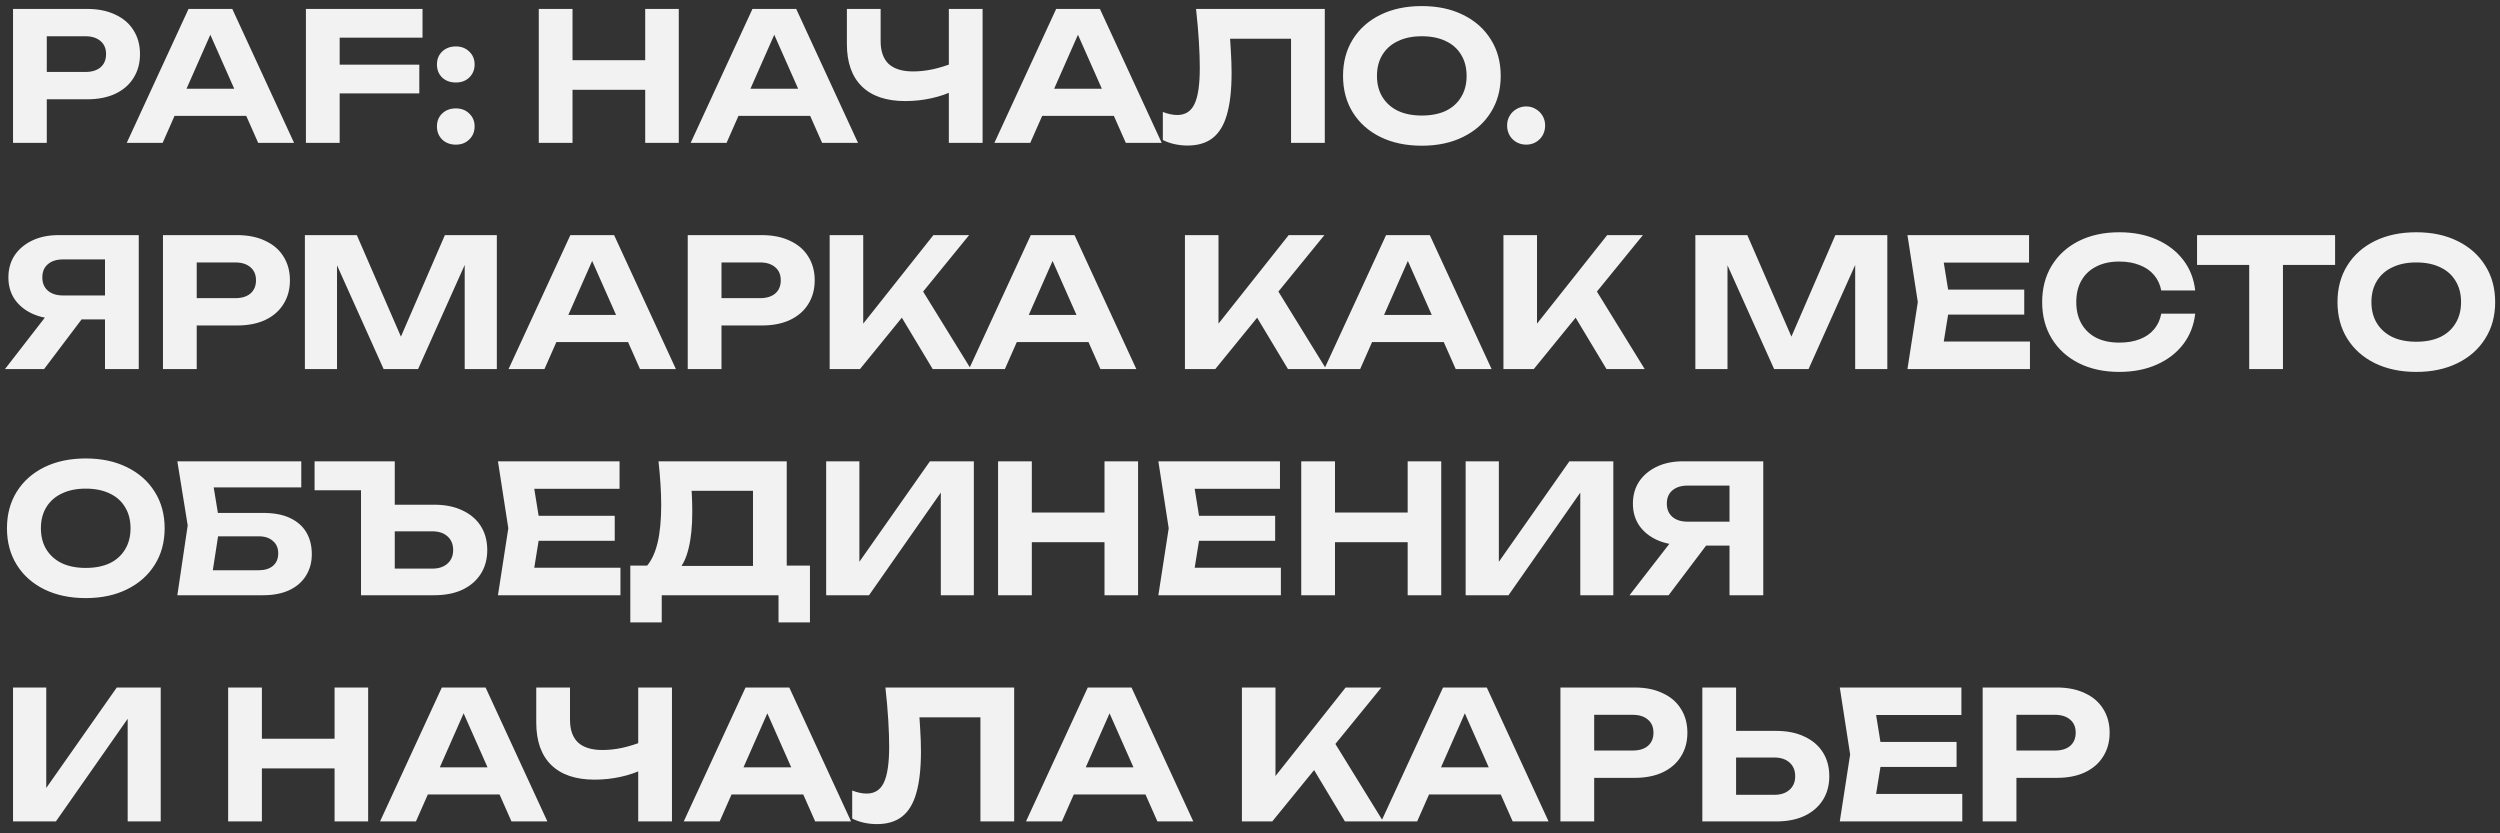 <?xml version="1.0" encoding="UTF-8"?> <svg xmlns="http://www.w3.org/2000/svg" width="210" height="70" viewBox="0 0 210 70" fill="none"><rect x="0" y="0" width="210" height="70" fill="#333333" stroke="none"/><path d="M7.32 0.75C8.24 0.75 9.03 0.91 9.69 1.23C10.36 1.54 10.87 1.98 11.22 2.55C11.58 3.12 11.76 3.785 11.76 4.545C11.76 5.305 11.58 5.97 11.22 6.54C10.87 7.11 10.36 7.555 9.69 7.875C9.03 8.185 8.24 8.34 7.32 8.34H2.4V6.045H7.17C7.71 6.045 8.135 5.915 8.445 5.655C8.755 5.385 8.91 5.015 8.91 4.545C8.91 4.075 8.755 3.71 8.445 3.45C8.135 3.18 7.71 3.045 7.17 3.045H2.655L3.93 1.725V12H1.095V0.75H7.32ZM13.722 9.735V7.455H21.492V9.735H13.722ZM19.512 0.75L24.702 12H21.687L17.232 1.935H18.102L13.662 12H10.647L15.837 0.75H19.512ZM27.077 5.43H35.222V7.845H27.077V5.43ZM35.492 0.75V3.165H27.137L28.532 1.77V12H25.697V0.75H35.492ZM38.293 12.15C37.823 12.15 37.438 12.005 37.138 11.715C36.848 11.425 36.703 11.06 36.703 10.62C36.703 10.18 36.848 9.82 37.138 9.54C37.438 9.25 37.823 9.105 38.293 9.105C38.753 9.105 39.128 9.25 39.418 9.54C39.718 9.82 39.868 10.18 39.868 10.62C39.868 11.06 39.718 11.425 39.418 11.715C39.128 12.005 38.753 12.15 38.293 12.15ZM38.293 6.93C37.823 6.93 37.438 6.79 37.138 6.51C36.848 6.22 36.703 5.855 36.703 5.415C36.703 4.975 36.848 4.615 37.138 4.335C37.438 4.045 37.823 3.9 38.293 3.9C38.753 3.9 39.128 4.045 39.418 4.335C39.718 4.615 39.868 4.975 39.868 5.415C39.868 5.855 39.718 6.22 39.418 6.51C39.128 6.79 38.753 6.93 38.293 6.93ZM45.257 0.75H48.092V12H45.257V0.75ZM54.197 0.75H57.017V12H54.197V0.75ZM46.832 5.055H55.397V7.545H46.832V5.055ZM61.092 9.735V7.455H68.862V9.735H61.092ZM66.882 0.75L72.072 12H69.057L64.602 1.935H65.472L61.032 12H58.017L63.207 0.75H66.882ZM76.043 8.49C74.453 8.49 73.238 8.08 72.398 7.26C71.558 6.44 71.138 5.25 71.138 3.69V0.75H73.973V3.465C73.973 4.305 74.198 4.94 74.648 5.37C75.108 5.79 75.793 6 76.703 6C77.233 6 77.783 5.94 78.353 5.82C78.933 5.69 79.513 5.51 80.093 5.28L80.258 7.545C79.648 7.855 78.978 8.09 78.248 8.25C77.528 8.41 76.793 8.49 76.043 8.49ZM79.703 12V0.75H82.538V12H79.703ZM86.603 9.735V7.455H94.373V9.735H86.603ZM92.393 0.75L97.583 12H94.568L90.113 1.935H90.983L86.543 12H83.528L88.718 0.75H92.393ZM100.468 0.75H111.283V12H108.448V1.98L109.723 3.255H102.043L103.243 2.31C103.313 3.01 103.363 3.68 103.393 4.32C103.433 4.95 103.453 5.55 103.453 6.12C103.453 7.55 103.323 8.715 103.063 9.615C102.813 10.505 102.413 11.165 101.863 11.595C101.323 12.015 100.618 12.225 99.748 12.225C99.378 12.225 99.013 12.185 98.653 12.105C98.293 12.025 97.968 11.91 97.678 11.76V9.405C98.118 9.575 98.523 9.66 98.893 9.66C99.563 9.66 100.043 9.355 100.333 8.745C100.633 8.125 100.783 7.115 100.783 5.715C100.783 5.055 100.758 4.315 100.708 3.495C100.658 2.665 100.578 1.75 100.468 0.75ZM119.43 12.24C118.11 12.24 116.95 11.995 115.95 11.505C114.96 11.015 114.19 10.33 113.64 9.45C113.09 8.57 112.815 7.545 112.815 6.375C112.815 5.205 113.09 4.18 113.64 3.3C114.19 2.42 114.96 1.735 115.95 1.245C116.95 0.755 118.11 0.51 119.43 0.51C120.75 0.51 121.905 0.755 122.895 1.245C123.895 1.735 124.67 2.42 125.22 3.3C125.78 4.18 126.06 5.205 126.06 6.375C126.06 7.545 125.78 8.57 125.22 9.45C124.67 10.33 123.895 11.015 122.895 11.505C121.905 11.995 120.75 12.24 119.43 12.24ZM119.43 9.705C120.21 9.705 120.88 9.575 121.44 9.315C122 9.045 122.43 8.66 122.73 8.16C123.04 7.66 123.195 7.065 123.195 6.375C123.195 5.685 123.04 5.09 122.73 4.59C122.43 4.09 122 3.71 121.44 3.45C120.88 3.18 120.21 3.045 119.43 3.045C118.66 3.045 117.995 3.18 117.435 3.45C116.875 3.71 116.44 4.09 116.13 4.59C115.82 5.09 115.665 5.685 115.665 6.375C115.665 7.065 115.82 7.66 116.13 8.16C116.44 8.66 116.875 9.045 117.435 9.315C117.995 9.575 118.66 9.705 119.43 9.705ZM128.201 12.15C127.901 12.15 127.626 12.08 127.376 11.94C127.136 11.8 126.946 11.61 126.806 11.37C126.666 11.12 126.596 10.845 126.596 10.545C126.596 10.245 126.666 9.975 126.806 9.735C126.946 9.495 127.136 9.305 127.376 9.165C127.626 9.015 127.901 8.94 128.201 8.94C128.501 8.94 128.771 9.015 129.011 9.165C129.251 9.305 129.441 9.495 129.581 9.735C129.721 9.975 129.791 10.245 129.791 10.545C129.791 10.845 129.721 11.12 129.581 11.37C129.441 11.61 129.251 11.8 129.011 11.94C128.771 12.08 128.501 12.15 128.201 12.15ZM9.705 24.82V26.83H4.935L4.92 26.785C4.08 26.785 3.345 26.64 2.715 26.35C2.085 26.06 1.59 25.655 1.23 25.135C0.88 24.615 0.705 24.005 0.705 23.305C0.705 22.595 0.88 21.975 1.23 21.445C1.59 20.915 2.085 20.5 2.715 20.2C3.345 19.9 4.08 19.75 4.92 19.75H11.655V31H8.82V20.515L10.095 21.79H5.31C4.76 21.79 4.33 21.925 4.02 22.195C3.71 22.455 3.555 22.825 3.555 23.305C3.555 23.775 3.71 24.145 4.02 24.415C4.33 24.685 4.76 24.82 5.31 24.82H9.705ZM7.68 25.735L3.705 31H0.42L4.5 25.735H7.68ZM19.914 19.75C20.834 19.75 21.624 19.91 22.284 20.23C22.954 20.54 23.464 20.98 23.814 21.55C24.174 22.12 24.354 22.785 24.354 23.545C24.354 24.305 24.174 24.97 23.814 25.54C23.464 26.11 22.954 26.555 22.284 26.875C21.624 27.185 20.834 27.34 19.914 27.34H14.994V25.045H19.764C20.304 25.045 20.729 24.915 21.039 24.655C21.349 24.385 21.504 24.015 21.504 23.545C21.504 23.075 21.349 22.71 21.039 22.45C20.729 22.18 20.304 22.045 19.764 22.045H15.249L16.524 20.725V31H13.689V19.75H19.914ZM41.734 19.75V31H39.035V20.74L39.694 20.785L35.12 31H32.224L27.649 20.815L28.309 20.755V31H25.61V19.75H29.974L34.249 29.59H33.109L37.37 19.75H41.734ZM45.795 28.735V26.455H53.565V28.735H45.795ZM51.585 19.75L56.775 31H53.76L49.305 20.935H50.175L45.735 31H42.72L47.91 19.75H51.585ZM63.995 19.75C64.915 19.75 65.705 19.91 66.365 20.23C67.035 20.54 67.545 20.98 67.895 21.55C68.255 22.12 68.435 22.785 68.435 23.545C68.435 24.305 68.255 24.97 67.895 25.54C67.545 26.11 67.035 26.555 66.365 26.875C65.705 27.185 64.915 27.34 63.995 27.34H59.075V25.045H63.845C64.385 25.045 64.81 24.915 65.12 24.655C65.43 24.385 65.585 24.015 65.585 23.545C65.585 23.075 65.43 22.71 65.12 22.45C64.81 22.18 64.385 22.045 63.845 22.045H59.33L60.605 20.725V31H57.77V19.75H63.995ZM69.691 31V19.75H72.511V28.735L71.746 28.15L78.406 19.75H81.406L72.241 31H69.691ZM75.076 25.555L77.116 23.8L81.556 31H78.346L75.076 25.555ZM84.471 28.735V26.455H92.241V28.735H84.471ZM90.261 19.75L95.451 31H92.436L87.981 20.935H88.851L84.411 31H81.396L86.586 19.75H90.261ZM99.534 31V19.75H102.354V28.735L101.589 28.15L108.249 19.75H111.249L102.084 31H99.534ZM104.919 25.555L106.959 23.8L111.399 31H108.189L104.919 25.555ZM114.314 28.735V26.455H122.084V28.735H114.314ZM120.104 19.75L125.294 31H122.279L117.824 20.935H118.694L114.254 31H111.239L116.429 19.75H120.104ZM126.289 31V19.75H129.109V28.735L128.344 28.15L135.004 19.75H138.004L128.839 31H126.289ZM131.674 25.555L133.714 23.8L138.154 31H134.944L131.674 25.555ZM158.535 19.75V31H155.835V20.74L156.495 20.785L151.92 31H149.025L144.45 20.815L145.11 20.755V31H142.41V19.75H146.775L151.05 29.59H149.91L154.17 19.75H158.535ZM170.036 24.325V26.425H161.891V24.325H170.036ZM163.811 25.375L163.061 30.025L161.876 28.69H170.516V31H160.226L161.096 25.375L160.226 19.75H170.441V22.06H161.876L163.061 20.725L163.811 25.375ZM184.397 26.35C184.287 27.32 183.952 28.175 183.392 28.915C182.832 29.645 182.092 30.215 181.172 30.625C180.252 31.035 179.202 31.24 178.022 31.24C176.732 31.24 175.597 30.995 174.617 30.505C173.647 30.015 172.892 29.33 172.352 28.45C171.812 27.57 171.542 26.545 171.542 25.375C171.542 24.205 171.812 23.18 172.352 22.3C172.892 21.42 173.647 20.735 174.617 20.245C175.597 19.755 176.732 19.51 178.022 19.51C179.202 19.51 180.252 19.715 181.172 20.125C182.092 20.535 182.832 21.105 183.392 21.835C183.952 22.565 184.287 23.42 184.397 24.4H181.547C181.447 23.89 181.242 23.455 180.932 23.095C180.632 22.735 180.232 22.46 179.732 22.27C179.242 22.07 178.672 21.97 178.022 21.97C177.272 21.97 176.627 22.11 176.087 22.39C175.547 22.66 175.132 23.05 174.842 23.56C174.552 24.07 174.407 24.675 174.407 25.375C174.407 26.075 174.552 26.68 174.842 27.19C175.132 27.7 175.547 28.095 176.087 28.375C176.627 28.645 177.272 28.78 178.022 28.78C178.672 28.78 179.242 28.685 179.732 28.495C180.232 28.305 180.632 28.03 180.932 27.67C181.242 27.31 181.447 26.87 181.547 26.35H184.397ZM188.933 20.995H191.768V31H188.933V20.995ZM184.553 19.75H196.148V22.255H184.553V19.75ZM202.964 31.24C201.644 31.24 200.484 30.995 199.484 30.505C198.494 30.015 197.724 29.33 197.174 28.45C196.624 27.57 196.349 26.545 196.349 25.375C196.349 24.205 196.624 23.18 197.174 22.3C197.724 21.42 198.494 20.735 199.484 20.245C200.484 19.755 201.644 19.51 202.964 19.51C204.284 19.51 205.439 19.755 206.429 20.245C207.429 20.735 208.204 21.42 208.754 22.3C209.314 23.18 209.594 24.205 209.594 25.375C209.594 26.545 209.314 27.57 208.754 28.45C208.204 29.33 207.429 30.015 206.429 30.505C205.439 30.995 204.284 31.24 202.964 31.24ZM202.964 28.705C203.744 28.705 204.414 28.575 204.974 28.315C205.534 28.045 205.964 27.66 206.264 27.16C206.574 26.66 206.729 26.065 206.729 25.375C206.729 24.685 206.574 24.09 206.264 23.59C205.964 23.09 205.534 22.71 204.974 22.45C204.414 22.18 203.744 22.045 202.964 22.045C202.194 22.045 201.529 22.18 200.969 22.45C200.409 22.71 199.974 23.09 199.664 23.59C199.354 24.09 199.199 24.685 199.199 25.375C199.199 26.065 199.354 26.66 199.664 27.16C199.974 27.66 200.409 28.045 200.969 28.315C201.529 28.575 202.194 28.705 202.964 28.705ZM7.2 50.24C5.88 50.24 4.72 49.995 3.72 49.505C2.73 49.015 1.96 48.33 1.41 47.45C0.86 46.57 0.585 45.545 0.585 44.375C0.585 43.205 0.86 42.18 1.41 41.3C1.96 40.42 2.73 39.735 3.72 39.245C4.72 38.755 5.88 38.51 7.2 38.51C8.52 38.51 9.675 38.755 10.665 39.245C11.665 39.735 12.44 40.42 12.99 41.3C13.55 42.18 13.83 43.205 13.83 44.375C13.83 45.545 13.55 46.57 12.99 47.45C12.44 48.33 11.665 49.015 10.665 49.505C9.675 49.995 8.52 50.24 7.2 50.24ZM7.2 47.705C7.98 47.705 8.65 47.575 9.21 47.315C9.77 47.045 10.2 46.66 10.5 46.16C10.81 45.66 10.965 45.065 10.965 44.375C10.965 43.685 10.81 43.09 10.5 42.59C10.2 42.09 9.77 41.71 9.21 41.45C8.65 41.18 7.98 41.045 7.2 41.045C6.43 41.045 5.765 41.18 5.205 41.45C4.645 41.71 4.21 42.09 3.9 42.59C3.59 43.09 3.435 43.685 3.435 44.375C3.435 45.065 3.59 45.66 3.9 46.16C4.21 46.66 4.645 47.045 5.205 47.315C5.765 47.575 6.43 47.705 7.2 47.705ZM17.057 43.085H22.097C23.017 43.085 23.777 43.23 24.377 43.52C24.987 43.81 25.442 44.215 25.742 44.735C26.042 45.245 26.192 45.85 26.192 46.55C26.192 47.24 26.027 47.845 25.697 48.365C25.377 48.885 24.907 49.29 24.287 49.58C23.677 49.86 22.947 50 22.097 50H14.897L15.767 44.135L14.897 38.75H25.307V40.94H16.652L17.732 39.605L18.467 44.09L17.672 49.22L16.592 47.9H21.737C22.247 47.9 22.647 47.775 22.937 47.525C23.227 47.275 23.372 46.925 23.372 46.475C23.372 46.035 23.222 45.69 22.922 45.44C22.632 45.18 22.237 45.05 21.737 45.05H17.057V43.085ZM31.78 42.395H36.46C37.39 42.395 38.185 42.555 38.845 42.875C39.515 43.185 40.03 43.625 40.39 44.195C40.75 44.765 40.93 45.435 40.93 46.205C40.93 46.965 40.75 47.63 40.39 48.2C40.03 48.77 39.515 49.215 38.845 49.535C38.185 49.845 37.39 50 36.46 50H30.325V39.995L31.615 41.18H26.425V38.75H33.16V49.04L31.885 47.765H36.295C36.845 47.765 37.275 47.625 37.585 47.345C37.905 47.065 38.065 46.685 38.065 46.205C38.065 45.715 37.905 45.33 37.585 45.05C37.275 44.77 36.845 44.63 36.295 44.63H31.78V42.395ZM51.638 43.325V45.425H43.493V43.325H51.638ZM45.413 44.375L44.663 49.025L43.478 47.69H52.118V50H41.828L42.698 44.375L41.828 38.75H52.043V41.06H43.478L44.663 39.725L45.413 44.375ZM52.946 52.28V47.51H55.196L56.231 47.54H64.196L64.886 47.51H68.036V52.28H65.396V50H55.586V52.28H52.946ZM55.316 38.75H66.086V49.16H63.251V39.935L64.526 41.225H56.831L58.001 40.28C58.071 40.77 58.111 41.245 58.121 41.705C58.141 42.155 58.151 42.585 58.151 42.995C58.151 44.195 58.051 45.205 57.851 46.025C57.661 46.845 57.366 47.47 56.966 47.9C56.576 48.32 56.091 48.53 55.511 48.53L54.326 47.555C54.736 47.075 55.041 46.415 55.241 45.575C55.441 44.725 55.541 43.675 55.541 42.425C55.541 41.855 55.521 41.265 55.481 40.655C55.441 40.035 55.386 39.4 55.316 38.75ZM69.398 50V38.75H72.188V48.53L71.363 48.365L78.113 38.75H81.803V50H79.028V40.055L79.838 40.22L72.998 50H69.398ZM83.838 38.75H86.673V50H83.838V38.75ZM92.778 38.75H95.598V50H92.778V38.75ZM85.413 43.055H93.978V45.545H85.413V43.055ZM107.113 43.325V45.425H98.968V43.325H107.113ZM100.888 44.375L100.138 49.025L98.953 47.69H107.593V50H97.302L98.172 44.375L97.302 38.75H107.518V41.06H98.953L100.138 39.725L100.888 44.375ZM109.304 38.75H112.139V50H109.304V38.75ZM118.244 38.75H121.064V50H118.244V38.75ZM110.879 43.055H119.444V45.545H110.879V43.055ZM123.114 50V38.75H125.904V48.53L125.079 48.365L131.829 38.75H135.519V50H132.744V40.055L133.554 40.22L126.714 50H123.114ZM146.164 43.82V45.83H141.394L141.379 45.785C140.539 45.785 139.804 45.64 139.174 45.35C138.544 45.06 138.049 44.655 137.689 44.135C137.339 43.615 137.164 43.005 137.164 42.305C137.164 41.595 137.339 40.975 137.689 40.445C138.049 39.915 138.544 39.5 139.174 39.2C139.804 38.9 140.539 38.75 141.379 38.75H148.114V50H145.279V39.515L146.554 40.79H141.769C141.219 40.79 140.789 40.925 140.479 41.195C140.169 41.455 140.014 41.825 140.014 42.305C140.014 42.775 140.169 43.145 140.479 43.415C140.789 43.685 141.219 43.82 141.769 43.82H146.164ZM144.139 44.735L140.164 50H136.879L140.959 44.735H144.139ZM1.095 69V57.75H3.885V67.53L3.06 67.365L9.81 57.75H13.5V69H10.725V59.055L11.535 59.22L4.695 69H1.095ZM19.164 57.75H21.999V69H19.164V57.75ZM28.104 57.75H30.924V69H28.104V57.75ZM20.739 62.055H29.304V64.545H20.739V62.055ZM34.999 66.735V64.455H42.769V66.735H34.999ZM40.789 57.75L45.979 69H42.964L38.509 58.935H39.379L34.939 69H31.924L37.114 57.75H40.789ZM49.95 65.49C48.36 65.49 47.145 65.08 46.305 64.26C45.465 63.44 45.045 62.25 45.045 60.69V57.75H47.88V60.465C47.88 61.305 48.105 61.94 48.555 62.37C49.015 62.79 49.7 63 50.61 63C51.14 63 51.69 62.94 52.26 62.82C52.84 62.69 53.42 62.51 54 62.28L54.165 64.545C53.555 64.855 52.885 65.09 52.155 65.25C51.435 65.41 50.7 65.49 49.95 65.49ZM53.61 69V57.75H56.445V69H53.61ZM60.51 66.735V64.455H68.28V66.735H60.51ZM66.3 57.75L71.49 69H68.475L64.02 58.935H64.89L60.45 69H57.435L62.625 57.75H66.3ZM74.375 57.75H85.19V69H82.355V58.98L83.63 60.255H75.95L77.15 59.31C77.22 60.01 77.27 60.68 77.3 61.32C77.34 61.95 77.36 62.55 77.36 63.12C77.36 64.55 77.23 65.715 76.97 66.615C76.72 67.505 76.32 68.165 75.77 68.595C75.23 69.015 74.525 69.225 73.655 69.225C73.285 69.225 72.92 69.185 72.56 69.105C72.2 69.025 71.875 68.91 71.585 68.76V66.405C72.025 66.575 72.43 66.66 72.8 66.66C73.47 66.66 73.95 66.355 74.24 65.745C74.54 65.125 74.69 64.115 74.69 62.715C74.69 62.055 74.665 61.315 74.615 60.495C74.565 59.665 74.485 58.75 74.375 57.75ZM89.257 66.735V64.455H97.028V66.735H89.257ZM95.047 57.75L100.237 69H97.222L92.767 58.935H93.638L89.198 69H86.183L91.373 57.75H95.047ZM104.32 69V57.75H107.14V66.735L106.375 66.15L113.035 57.75H116.035L106.87 69H104.32ZM109.705 63.555L111.745 61.8L116.185 69H112.975L109.705 63.555ZM119.1 66.735V64.455H126.87V66.735H119.1ZM124.89 57.75L130.08 69H127.065L122.61 58.935H123.48L119.04 69H116.025L121.215 57.75H124.89ZM137.301 57.75C138.221 57.75 139.011 57.91 139.671 58.23C140.341 58.54 140.851 58.98 141.201 59.55C141.561 60.12 141.741 60.785 141.741 61.545C141.741 62.305 141.561 62.97 141.201 63.54C140.851 64.11 140.341 64.555 139.671 64.875C139.011 65.185 138.221 65.34 137.301 65.34H132.381V63.045H137.151C137.691 63.045 138.116 62.915 138.426 62.655C138.736 62.385 138.891 62.015 138.891 61.545C138.891 61.075 138.736 60.71 138.426 60.45C138.116 60.18 137.691 60.045 137.151 60.045H132.636L133.911 58.725V69H131.076V57.75H137.301ZM142.996 69V57.75H145.831V68.025L144.556 66.765H149.026C149.576 66.765 150.006 66.625 150.316 66.345C150.636 66.065 150.796 65.685 150.796 65.205C150.796 64.715 150.636 64.33 150.316 64.05C150.006 63.77 149.576 63.63 149.026 63.63H144.301V61.395H149.191C150.121 61.395 150.916 61.555 151.576 61.875C152.246 62.185 152.761 62.625 153.121 63.195C153.481 63.765 153.661 64.435 153.661 65.205C153.661 65.965 153.481 66.63 153.121 67.2C152.761 67.77 152.246 68.215 151.576 68.535C150.916 68.845 150.121 69 149.191 69H142.996ZM164.352 62.325V64.425H156.207V62.325H164.352ZM158.127 63.375L157.377 68.025L156.192 66.69H164.832V69H154.542L155.412 63.375L154.542 57.75H164.757V60.06H156.192L157.377 58.725L158.127 63.375ZM172.769 57.75C173.689 57.75 174.479 57.91 175.139 58.23C175.809 58.54 176.319 58.98 176.669 59.55C177.029 60.12 177.209 60.785 177.209 61.545C177.209 62.305 177.029 62.97 176.669 63.54C176.319 64.11 175.809 64.555 175.139 64.875C174.479 65.185 173.689 65.34 172.769 65.34H167.849V63.045H172.619C173.159 63.045 173.584 62.915 173.894 62.655C174.204 62.385 174.359 62.015 174.359 61.545C174.359 61.075 174.204 60.71 173.894 60.45C173.584 60.18 173.159 60.045 172.619 60.045H168.104L169.379 58.725V69H166.544V57.75H172.769Z" fill="#F2F2F2"></path></svg> 